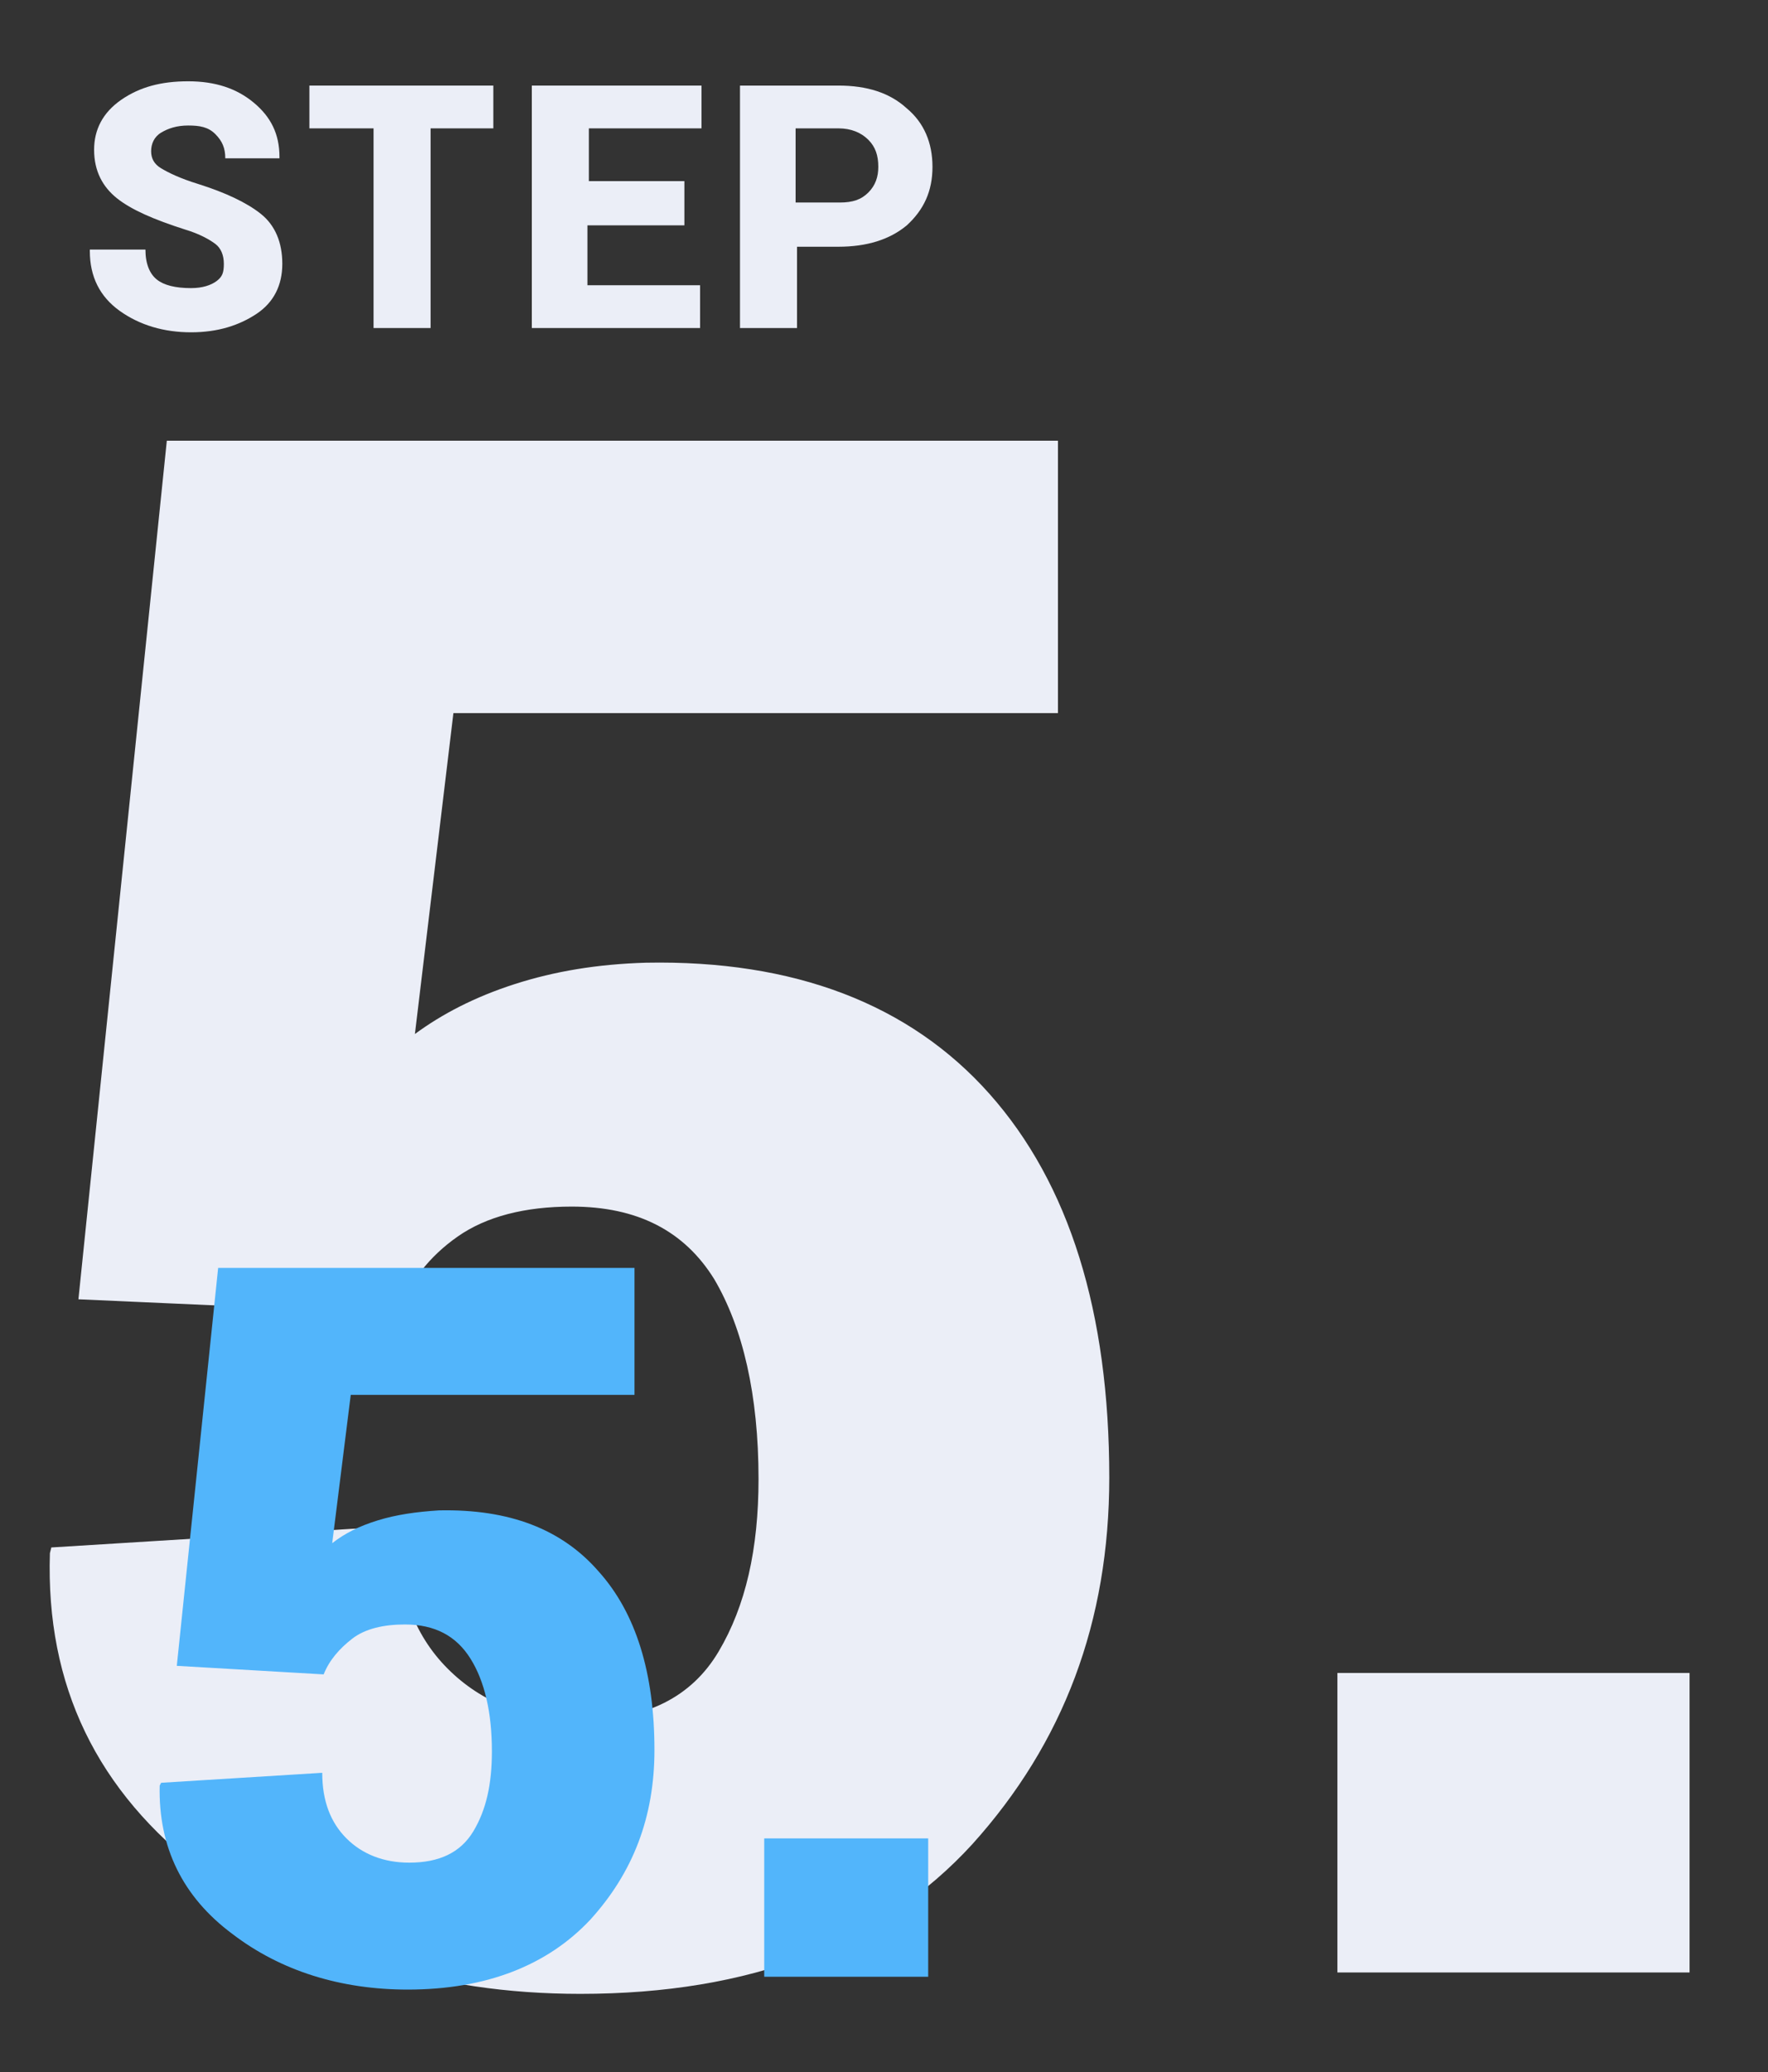 <?xml version="1.0" encoding="utf-8"?>
<!-- Generator: Adobe Illustrator 25.4.1, SVG Export Plug-In . SVG Version: 6.00 Build 0)  -->
<svg version="1.1" id="Layer_1" xmlns="http://www.w3.org/2000/svg" xmlns:xlink="http://www.w3.org/1999/xlink" x="0px" y="0px"
	 viewBox="0 0 124 145.3" style="enable-background:new 0 0 124 145.3;" xml:space="preserve">
<rect x="0" y="0" width="124" height="145.3" fill="#333333" stroke="none"/>
<style type="text/css">
	.st0{fill:#EBEEF7;}
	.st1{fill:#52B5FB;}
	.st2{enable-background:new    ;}
</style>
<g>
	<path class="st0" d="M5.5,91.1l6.2-60.2h62.5V50H31.8l-2.7,22.5c1.9-1.4,4.2-2.6,7-3.5s5.8-1.4,9.2-1.5c10.4-0.2,18.5,2.9,24.1,9.2
		C75,83,77.8,92,77.8,103.6c0,10.1-3.2,18.6-9.6,25.7c-6.4,7-15.6,10.5-27.5,10.5c-10.2,0-19-2.8-26.4-8.5
		c-7.5-5.7-11.1-13.1-10.8-22.4l0.1-0.4l24.2-1.5c0,4.3,1.2,7.6,3.6,10s5.5,3.6,9.4,3.6c4.5,0,7.7-1.6,9.6-4.8
		c1.9-3.2,2.8-7.2,2.8-12.1c0-5.9-1.1-10.6-3.1-14c-2.1-3.4-5.4-5.1-10-5.1c-3.3,0-6,0.7-8,2.1s-3.4,3.2-4.2,5.4L5.5,91.1z"/>
	<path class="st0" d="M118.5,138.3H93.8v-21h24.7V138.3z"/>
</g>
<g>
	<path class="st1" d="M12.4,116.8l2.9-27.9h29.2v8.9H24.6l-1.3,10.4c0.9-0.7,1.9-1.2,3.2-1.6s2.7-0.6,4.3-0.7
		c4.9-0.1,8.6,1.3,11.2,4.3c2.6,2.9,3.9,7.1,3.9,12.5c0,4.7-1.5,8.6-4.5,11.9c-3,3.2-7.3,4.9-12.8,4.9c-4.7,0-8.9-1.3-12.3-3.9
		c-3.5-2.6-5.2-6.1-5.1-10.4l0.1-0.2l11.3-0.7c0,2,0.6,3.5,1.7,4.6c1.1,1.1,2.6,1.7,4.4,1.7c2.1,0,3.6-0.7,4.5-2.2
		c0.9-1.5,1.3-3.3,1.3-5.6c0-2.7-0.5-4.9-1.5-6.5s-2.5-2.4-4.6-2.4c-1.5,0-2.8,0.3-3.7,1c-0.9,0.7-1.6,1.5-2,2.5L12.4,116.8z"/>
	<path class="st1" d="M65.1,138.6H53.6v-9.7h11.5V138.6z"/>
</g>
<g class="st2">
	<path class="st0" d="M15.7,18.5c0-0.6-0.2-1.1-0.6-1.4s-1.1-0.7-2.1-1c-2.2-0.7-3.8-1.4-4.8-2.2S6.6,12,6.6,10.5
		c0-1.4,0.6-2.6,1.9-3.5s2.8-1.3,4.7-1.3c1.9,0,3.4,0.5,4.6,1.5s1.8,2.2,1.8,3.8l0,0.1h-3.8c0-0.7-0.2-1.2-0.7-1.7s-1.1-0.6-1.9-0.6
		c-0.8,0-1.4,0.2-1.9,0.5s-0.7,0.8-0.7,1.3c0,0.5,0.2,0.9,0.7,1.2s1.3,0.7,2.6,1.1c1.9,0.6,3.4,1.3,4.4,2.1s1.5,2,1.5,3.5
		c0,1.5-0.6,2.7-1.8,3.5s-2.7,1.3-4.6,1.3c-1.9,0-3.6-0.5-5-1.5s-2.1-2.4-2.1-4.2l0-0.1h3.9c0,1,0.3,1.7,0.8,2.1s1.3,0.6,2.4,0.6
		c0.8,0,1.4-0.2,1.8-0.5S15.7,19.1,15.7,18.5z"/>
	<path class="st0" d="M34.7,9h-4.5v14h-4V9h-4.5V6h12.9V9z"/>
	<path class="st0" d="M47.9,15.8h-6.7V20h7.9v3H37.3V6h11.9v3h-7.9v3.7h6.7V15.8z"/>
	<path class="st0" d="M55.9,17.2v5.8h-4V6h6.9c2,0,3.6,0.5,4.8,1.6c1.2,1,1.8,2.4,1.8,4.1c0,1.7-0.6,3-1.8,4.1
		c-1.2,1-2.8,1.5-4.8,1.5H55.9z M55.9,14.2h3c0.9,0,1.5-0.2,2-0.7s0.7-1.1,0.7-1.8c0-0.8-0.2-1.4-0.7-1.9S59.7,9,58.8,9h-3V14.2z"/>
</g>
</svg>
